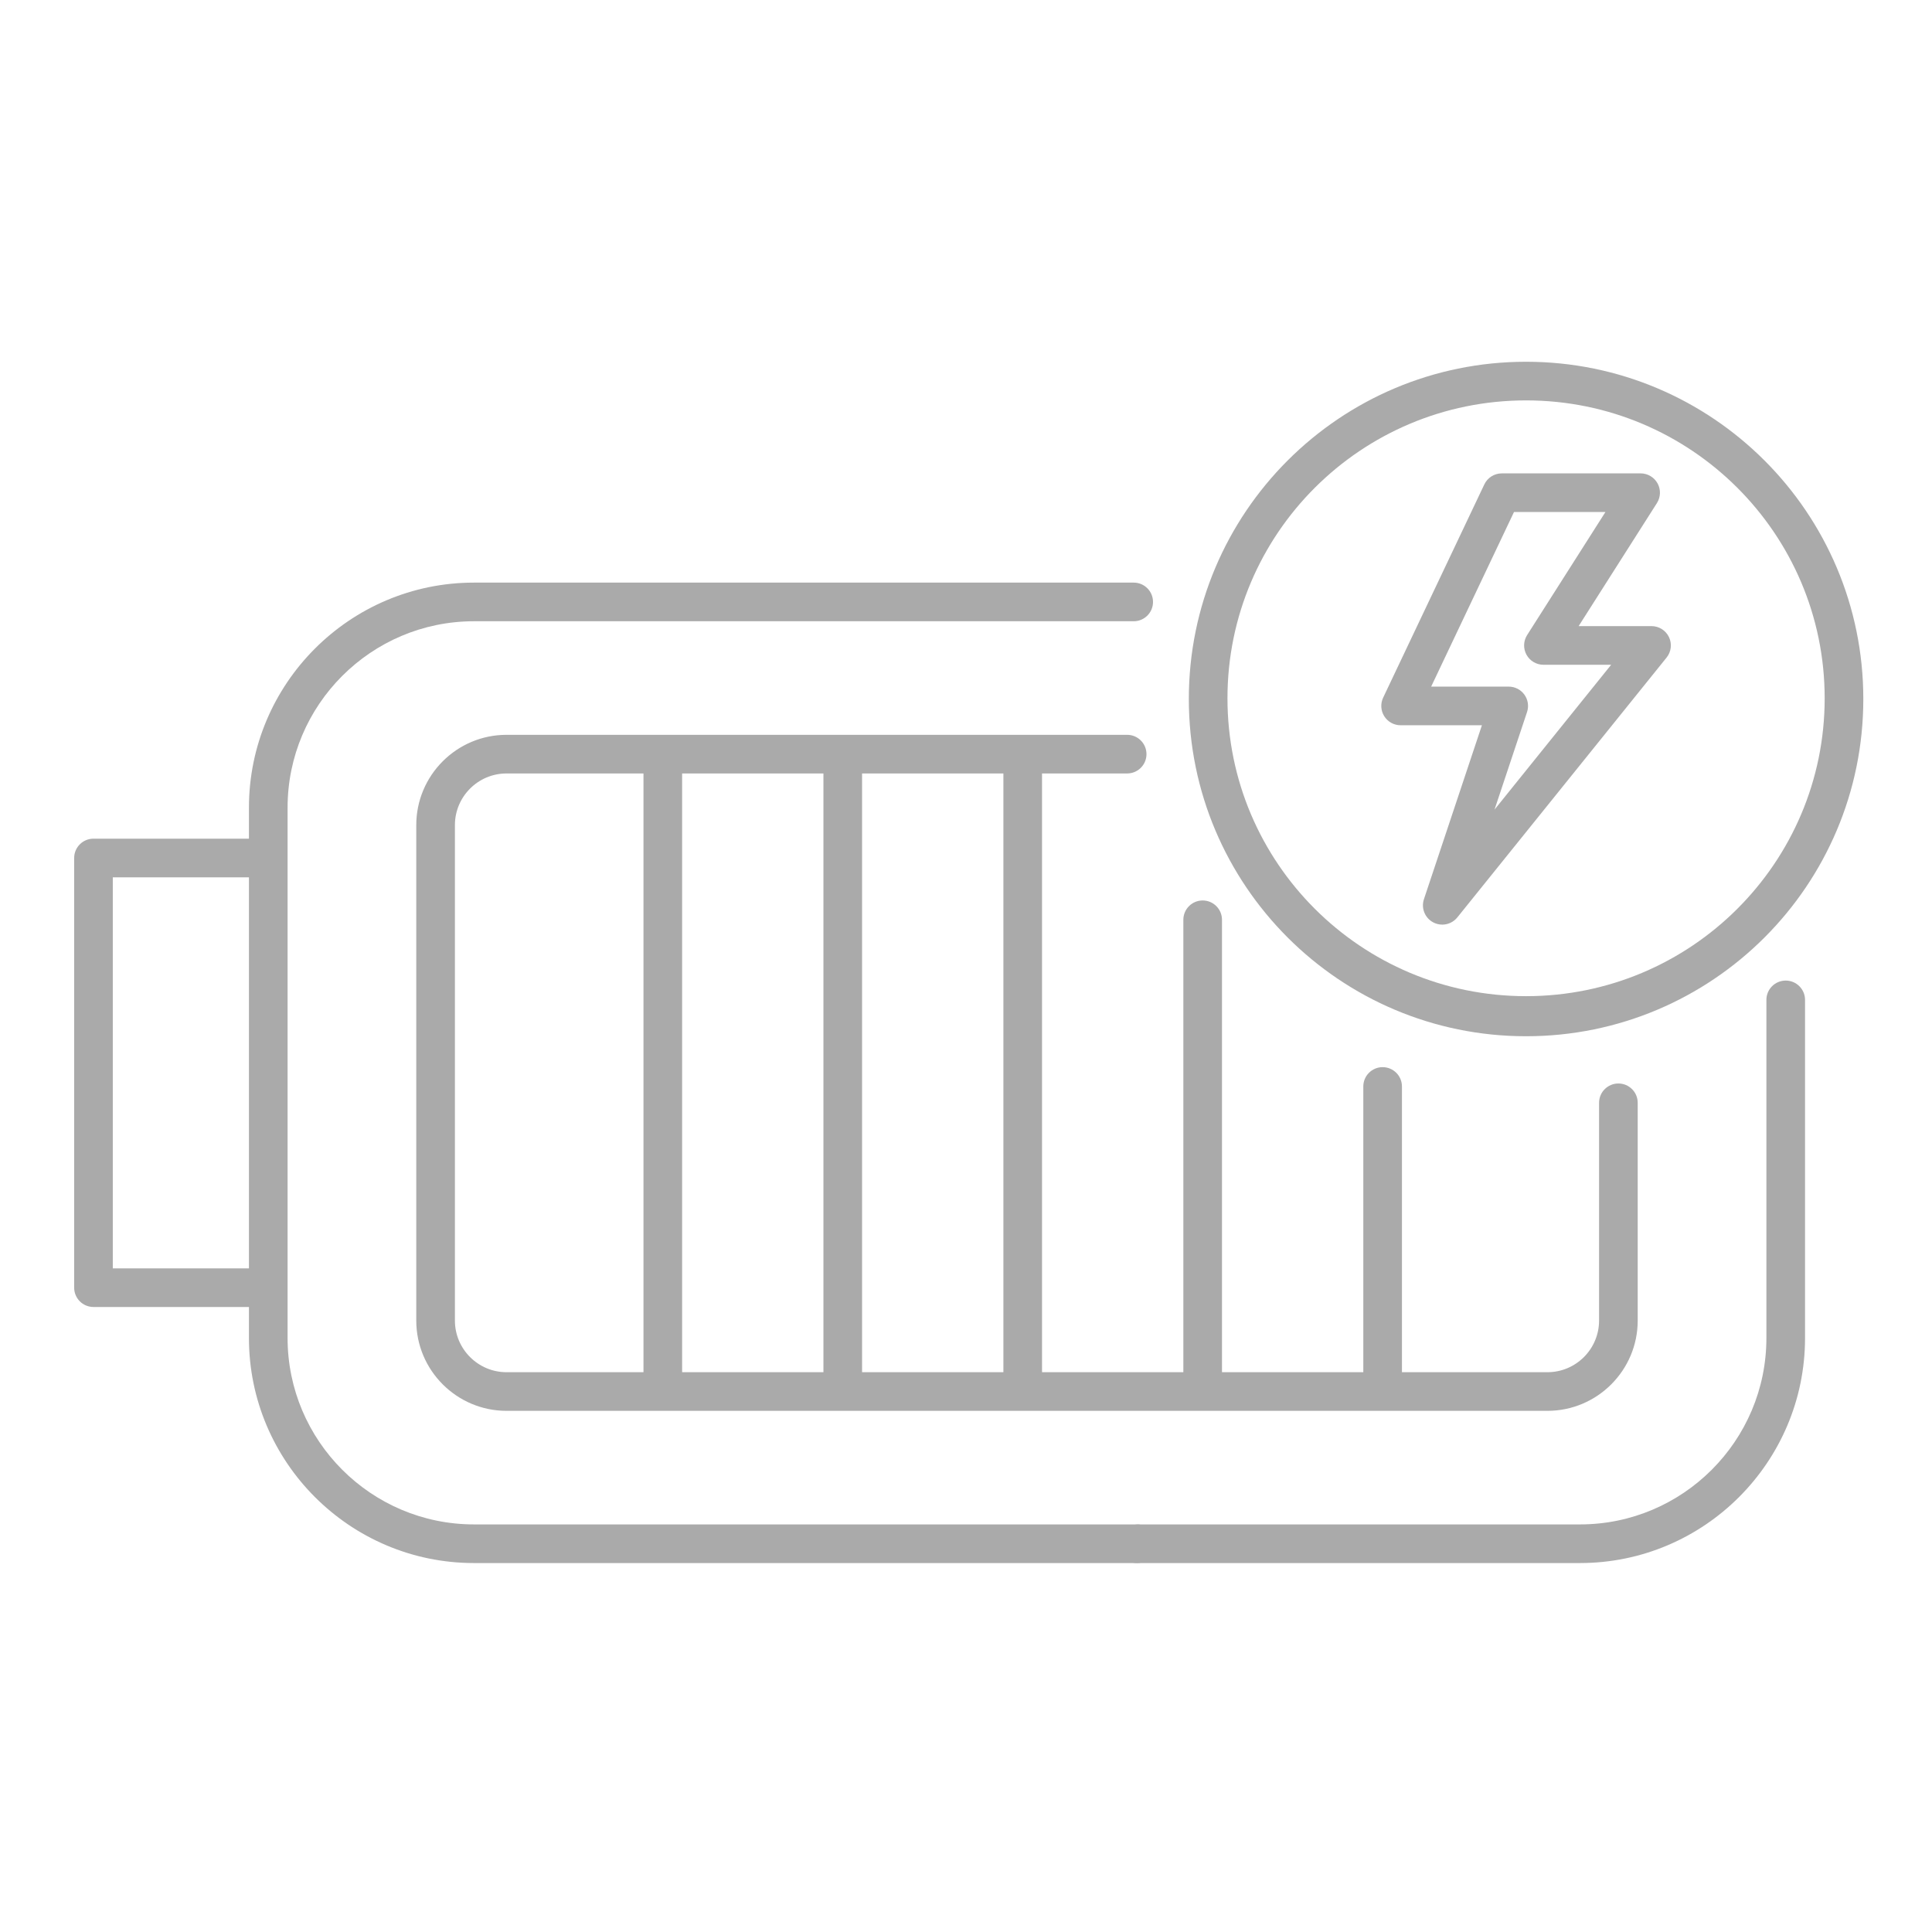 <?xml version="1.0" encoding="UTF-8"?> <svg xmlns="http://www.w3.org/2000/svg" xmlns:i="http://ns.adobe.com/AdobeIllustrator/10.0/" id="Layer_1" width="500" height="500" version="1.1" viewBox="0 0 500 500"><g><path d="M64.426,209.017v8.031H24.194c-2.761,0-5,2.238-5,5v111.2c0,2.762,2.239,5,5,5h40.232v8.031c0,32.112,26.125,58.237,58.237,58.237h171.596c2.761,0,5-2.238,5-5s-2.239-5-5-5H122.663c-26.598,0-48.237-21.64-48.237-48.237v-137.263c0-26.598,21.639-48.237,48.237-48.237h170.737c2.761,0,5-2.238,5-5s-2.239-5-5-5H122.663c-32.112,0-58.237,26.125-58.237,58.237ZM64.426,328.248H29.194v-101.2h35.232v101.2l0.0 0Z" fill="#aaa"></path><path d="M457.143,258.773v87.507c0,26.599-21.639,48.237-48.237,48.237l-114.374.008c-2.761,0-4.621,2.649-4.621,5.411s1.587,4.58,4.348,4.58l114.647 0c32.112,0,58.237-26.125,58.237-58.237v-87.507c0-2.762-2.239-5-5-5s-5,2.238-5,5l-0.0 0Z" fill="#aaa"></path><path d="M107.73,213.532v128.232c0,12.882,10.479,23.361,23.361,23.361h269.386c12.881,0,23.361-10.479,23.361-23.361v-56.358c0-2.762-2.239-5-5-5s-5,2.238-5,5v56.358c0,7.367-5.994,13.361-13.361,13.361h-37.654v-73.948c0-2.762-2.239-5-5-5s-5,2.238-5,5v73.948h-36.573v-117.085c0-2.762-2.239-5-5-5s-5,2.238-5,5v117.085h-36.573v-154.954h22.031c2.761,0,5-2.238,5-5s-2.239-5-5-5h-160.617c-12.881,0-23.361,10.479-23.361,23.361h0ZM176.532,355.125v-154.954h36.573v154.954h-36.573ZM117.731,341.764v-128.231c0-7.367,5.994-13.361,13.361-13.361h35.44v154.954h-35.44c-7.367,0-13.361-5.994-13.361-13.361v0ZM259.677,355.125h-36.573v-154.954h36.573v154.954Z" fill="#aaa"></path></g><path d="M373.254,239.291c-.815 0-1.638-.199-2.394-.612-2.124-1.16-3.112-3.674-2.347-5.969l15.004-45.013-21.041 0c-1.715 0-3.31-.878-4.226-2.328-.917-1.449-1.026-3.267-.292-4.815l26.182-55.187c.828-1.745,2.586-2.857,4.518-2.857l35.935-0c1.825-0,3.505.994,4.383,2.594.878,1.6.815,3.551-.164,5.091l-20.266,31.845,18.87-0c1.925-0,3.679,1.105,4.51,2.841s.592,3.795-.615,5.295l-54.16,67.252c-.977,1.213-2.424,1.864-3.897,1.864l-0.0 0ZM370.383,177.697l20.072-0c1.607-0,3.116.772,4.057,2.077.94,1.304,1.195,2.98.686,4.504l-8.415,25.245,30.187-37.484-17.532 0c-1.825 0-3.505-.994-4.383-2.594-.878-1.6-.815-3.551.164-5.091l20.266-31.845-23.665 0-21.438,45.187Z" fill="#aaa"></path><path d="M394.946,93.623c-48.202,0-87.278,39.076-87.278,87.278s39.076,87.278,87.278,87.278c48.202,0,87.278-39.076,87.278-87.278s-39.076-87.278-87.278-87.278ZM394.946,257.808c-42.679,0-77.278-34.516-77.278-77.093,0-42.577,34.598-77.093,77.278-77.093,42.679,0,77.278,34.516,77.278,77.093,0,42.577-34.598,77.093-77.278,77.093Z" fill="#aaa"></path></svg> 